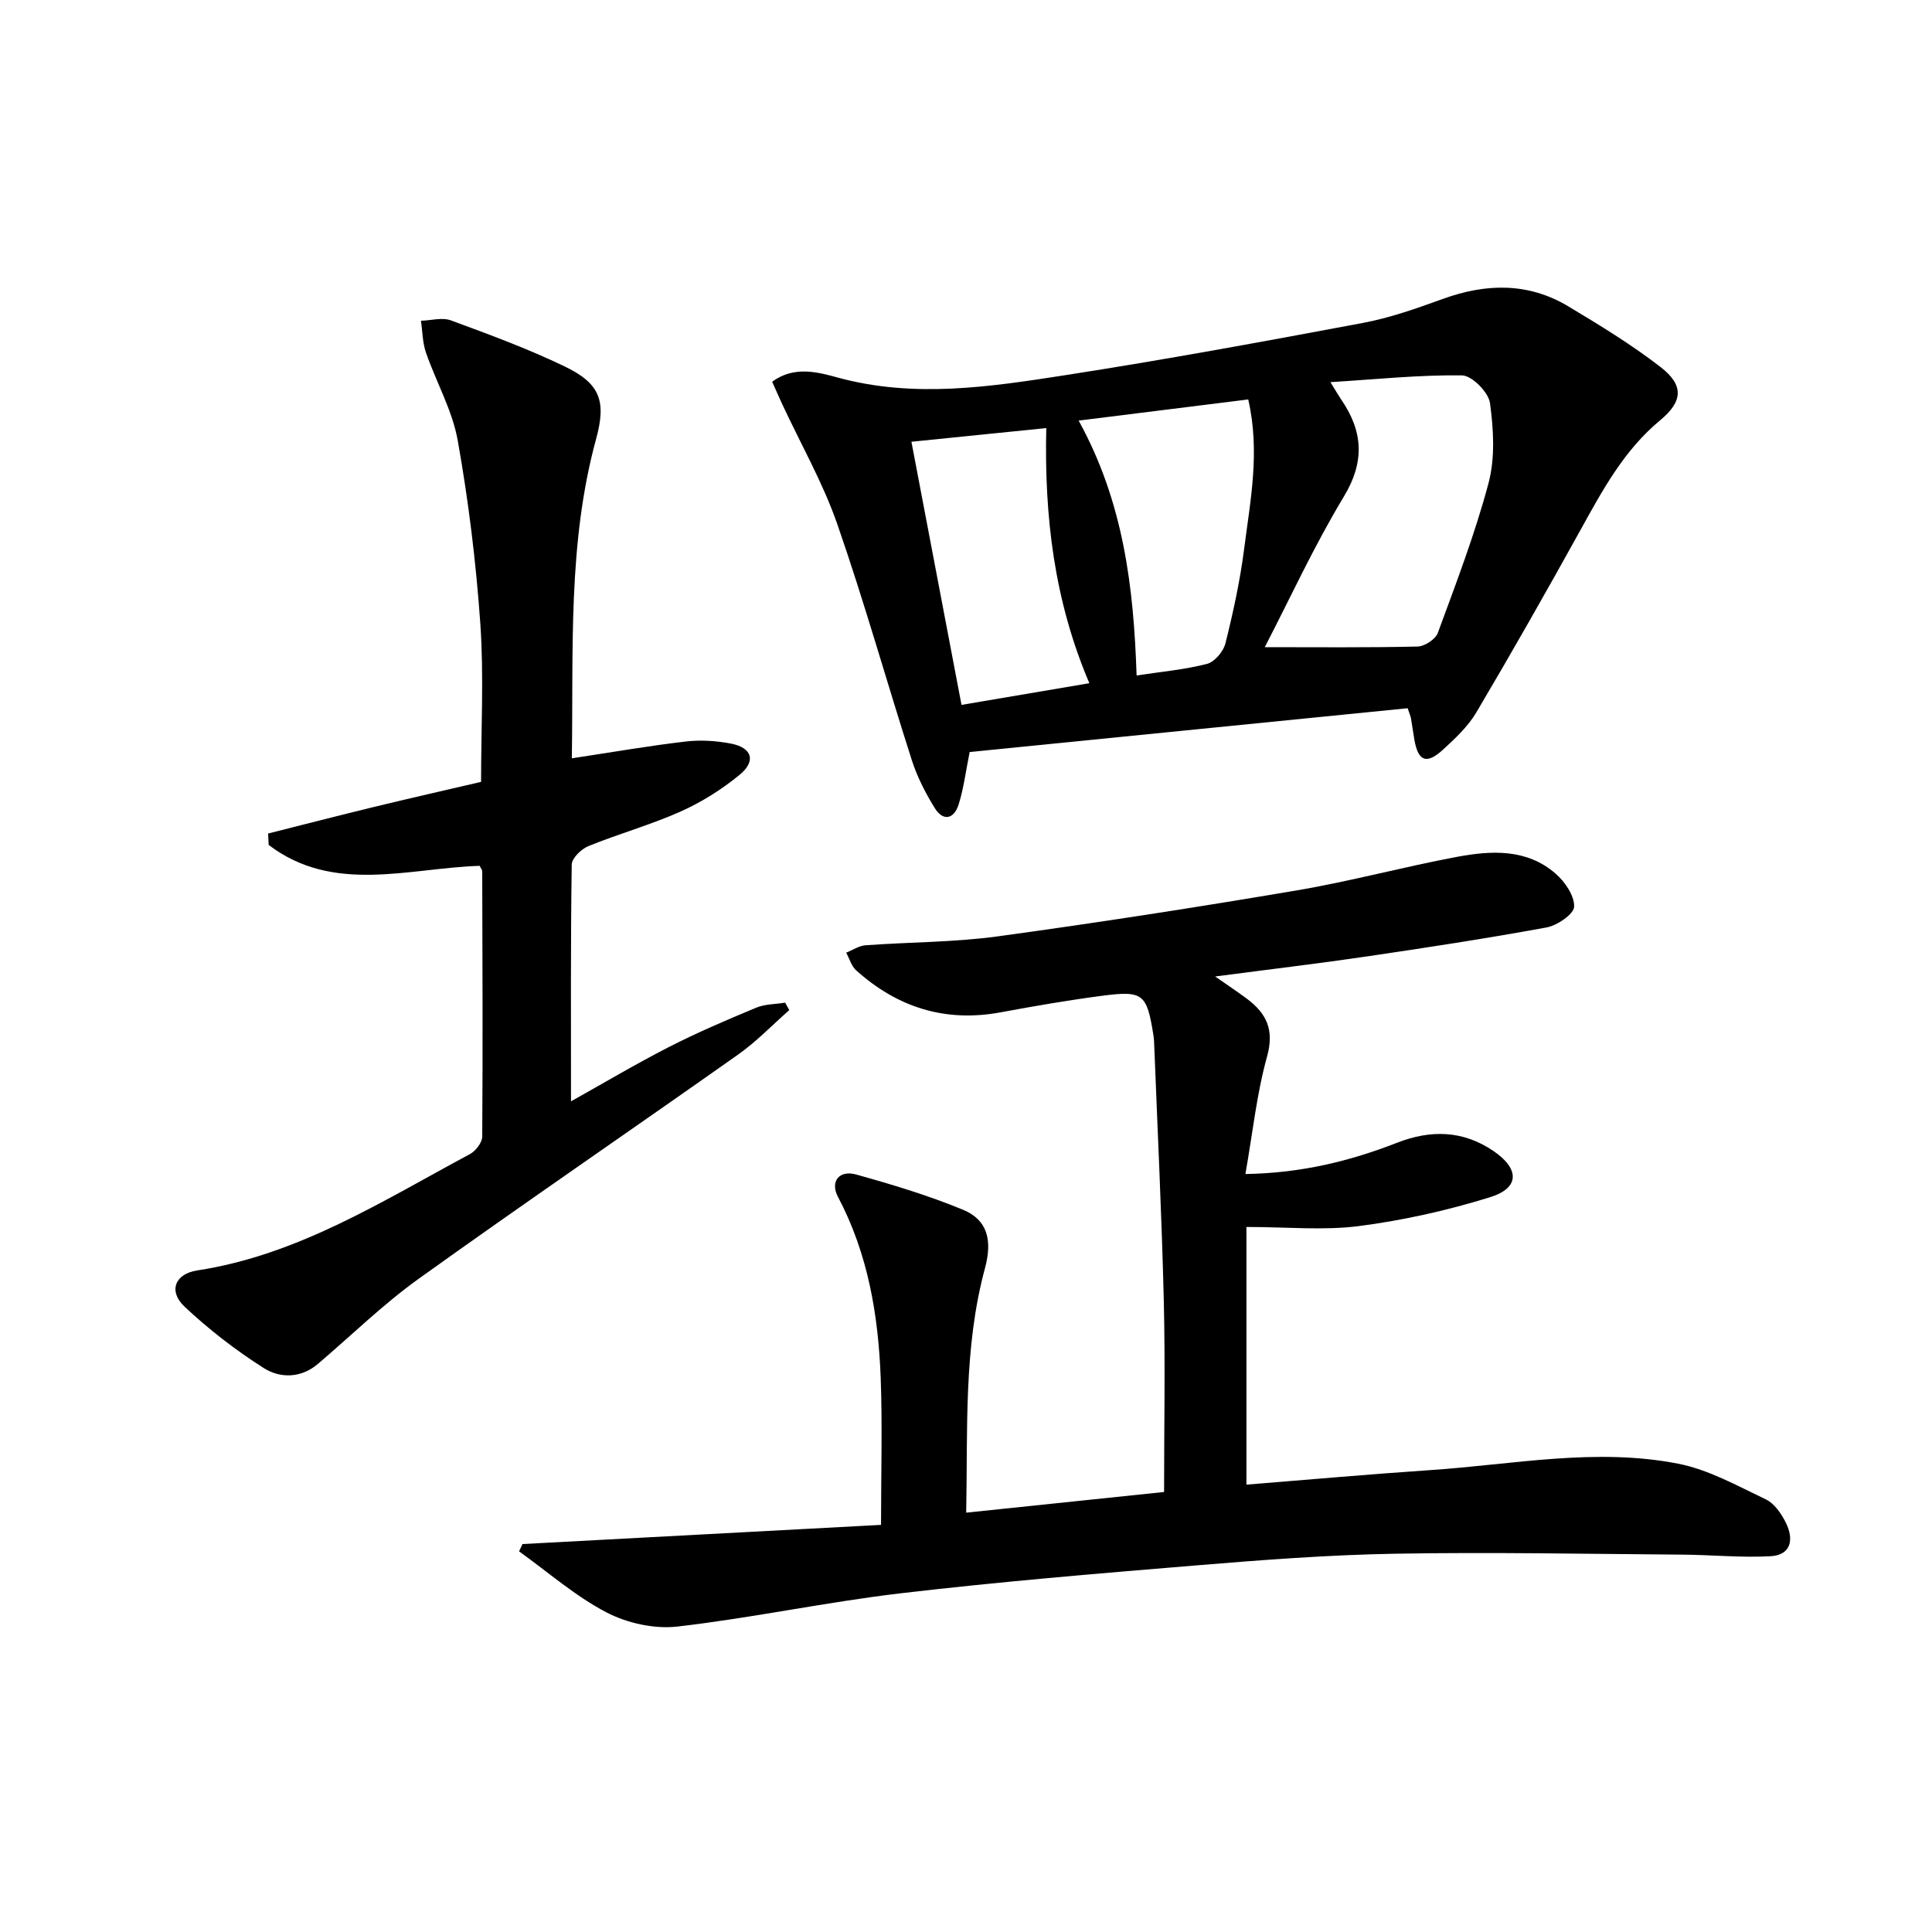 <svg enable-background="new 0 0 400 400" viewBox="0 0 400 400" xmlns="http://www.w3.org/2000/svg"><path d="m108.17 319.68c24.72-1.32 49.45-2.65 74.24-3.97 0-10.87.29-20.65-.07-30.4-.49-13.04-2.63-25.75-8.85-37.52-1.67-3.15.25-5.59 3.73-4.63 7.49 2.08 14.98 4.34 22.15 7.3 5.09 2.1 6.13 6.32 4.55 12.14-4.44 16.42-3.54 33.21-3.88 50.58 13.86-1.45 27.16-2.84 40.97-4.28 0-13.39.26-26.52-.06-39.64-.43-17.79-1.31-35.56-2-53.34-.02-.5-.05-1-.13-1.49-1.37-8.65-2.11-9.37-10.52-8.28-7.07.92-14.11 2.14-21.12 3.44-11.47 2.13-21.38-1.01-29.93-8.7-.98-.88-1.38-2.41-2.05-3.65 1.33-.53 2.63-1.43 3.99-1.53 9.11-.67 18.31-.61 27.34-1.84 20.71-2.83 41.38-6.04 61.99-9.53 11.11-1.88 22.02-4.86 33.1-6.93 7.1-1.33 14.43-1.74 20.41 3.43 1.95 1.68 3.95 4.59 3.88 6.87-.05 1.54-3.5 3.91-5.72 4.31-12.4 2.28-24.87 4.18-37.34 6.02-10.02 1.47-20.08 2.66-31.26 4.13 2.71 1.9 4.66 3.19 6.53 4.58 4.08 3.04 5.76 6.44 4.21 12-2.15 7.73-2.98 15.83-4.48 24.32 11.57-.19 21.64-2.67 31.41-6.48 6.98-2.72 13.66-2.58 19.97 1.73 5.41 3.7 5.41 7.65-.73 9.55-8.81 2.74-17.95 4.78-27.1 5.97-7.34.95-14.9.19-23.34.19v53.35c12.46-1 25.32-2.15 38.2-3.02 17.05-1.15 34.12-4.66 51.17-1.32 6.31 1.23 12.27 4.58 18.18 7.4 1.76.84 3.21 2.96 4.13 4.82 1.67 3.36 1.19 6.7-3.19 6.94-6.08.33-12.21-.29-18.31-.33-19.8-.14-39.61-.54-59.4-.19-13.78.24-27.57 1.29-41.31 2.43-20.36 1.68-40.73 3.38-61.02 5.76-15.47 1.82-30.78 5.11-46.25 6.89-4.78.55-10.42-.7-14.71-2.94-6.46-3.37-12.1-8.34-18.08-12.63.22-.49.46-1 .7-1.51z"/><path d="m200.76 155.7c-.83 4.1-1.25 7.59-2.29 10.87-.98 3.08-3.24 3.52-4.98.67-1.9-3.09-3.61-6.42-4.71-9.86-5.22-16.27-9.82-32.74-15.43-48.87-2.97-8.55-7.54-16.54-11.38-24.79-.68-1.47-1.33-2.96-2.1-4.68 4.54-3.39 9.58-1.96 13.58-.87 15.8 4.31 31.4 1.94 46.95-.47 20.64-3.2 41.19-6.98 61.72-10.83 5.66-1.06 11.19-3.02 16.63-4.99 8.94-3.24 17.65-3.42 25.94 1.54 6.54 3.92 13.09 7.92 19.11 12.57 4.88 3.77 4.63 7.12-.08 11.02-7.51 6.22-11.97 14.53-16.57 22.85-6.99 12.63-14.13 25.19-21.48 37.62-1.74 2.94-4.4 5.43-6.96 7.77-3.37 3.07-5.08 2.36-5.87-2.04-.26-1.47-.44-2.95-.7-4.42-.08-.48-.29-.93-.7-2.16-30.19 3.02-60.54 6.06-90.68 9.07zm61.1-21.71c10.92 0 21.27.11 31.62-.13 1.47-.03 3.72-1.5 4.2-2.81 3.77-10.26 7.71-20.51 10.51-31.05 1.38-5.22 1.04-11.13.29-16.57-.31-2.22-3.73-5.68-5.78-5.71-8.77-.13-17.56.8-27.25 1.4 1.32 2.13 1.72 2.85 2.18 3.52 4.56 6.62 5.01 12.88.58 20.21-6.14 10.17-11.12 21.03-16.35 31.14zm-38.54-46.91c9.34 16.95 11.4 34.63 12 52.77 5.16-.79 9.97-1.21 14.58-2.4 1.57-.41 3.39-2.56 3.81-4.24 1.6-6.41 3.02-12.91 3.86-19.45 1.29-10.1 3.36-20.23.86-31.06-11.56 1.44-22.87 2.85-35.11 4.38zm2.22 54.37c-7.29-17.09-9.34-34.55-8.92-52.82-9.71.99-18.58 1.89-27.92 2.83 3.48 18.27 6.89 36.2 10.37 54.48 8.8-1.49 17.22-2.92 26.47-4.49z"/><path d="m99.31 179.26c-14.74.48-30.25 5.88-43.68-4.32-.04-.79-.08-1.58-.12-2.37 7.28-1.83 14.54-3.71 21.83-5.48 7.4-1.8 14.83-3.48 22.26-5.21 0-11.12.59-21.96-.15-32.71-.89-12.71-2.45-25.43-4.68-37.97-1.11-6.25-4.47-12.09-6.58-18.2-.72-2.07-.71-4.39-1.04-6.59 2.08-.06 4.39-.74 6.2-.08 7.93 2.92 15.9 5.85 23.5 9.51 7.37 3.54 8.73 7.12 6.57 15.03-5.92 21.65-4.67 43.76-5.03 66.13 8.26-1.25 15.91-2.58 23.6-3.48 3.06-.36 6.3-.15 9.33.43 4.42.85 5.28 3.64 1.77 6.5-3.68 3.01-7.85 5.64-12.18 7.57-6.19 2.76-12.8 4.6-19.09 7.16-1.48.6-3.43 2.5-3.45 3.83-.24 16.28-.15 32.56-.15 49.01 6.34-3.54 13.15-7.59 20.18-11.2 5.9-3.02 12.01-5.63 18.13-8.18 1.84-.77 4.01-.72 6.03-1.05.28.51.56 1.03.85 1.54-3.52 3.09-6.79 6.53-10.6 9.21-22.01 15.55-44.27 30.74-66.16 46.44-7.37 5.29-13.91 11.72-20.85 17.62-3.51 2.98-7.82 2.98-11.18.85-5.83-3.7-11.39-8-16.42-12.73-3.38-3.19-2-6.78 2.62-7.49 20.91-3.19 38.36-14.38 56.46-24.08 1.2-.64 2.55-2.39 2.56-3.63.13-18.32.05-36.65 0-54.97-.03-.29-.29-.58-.53-1.09z"/></svg>
